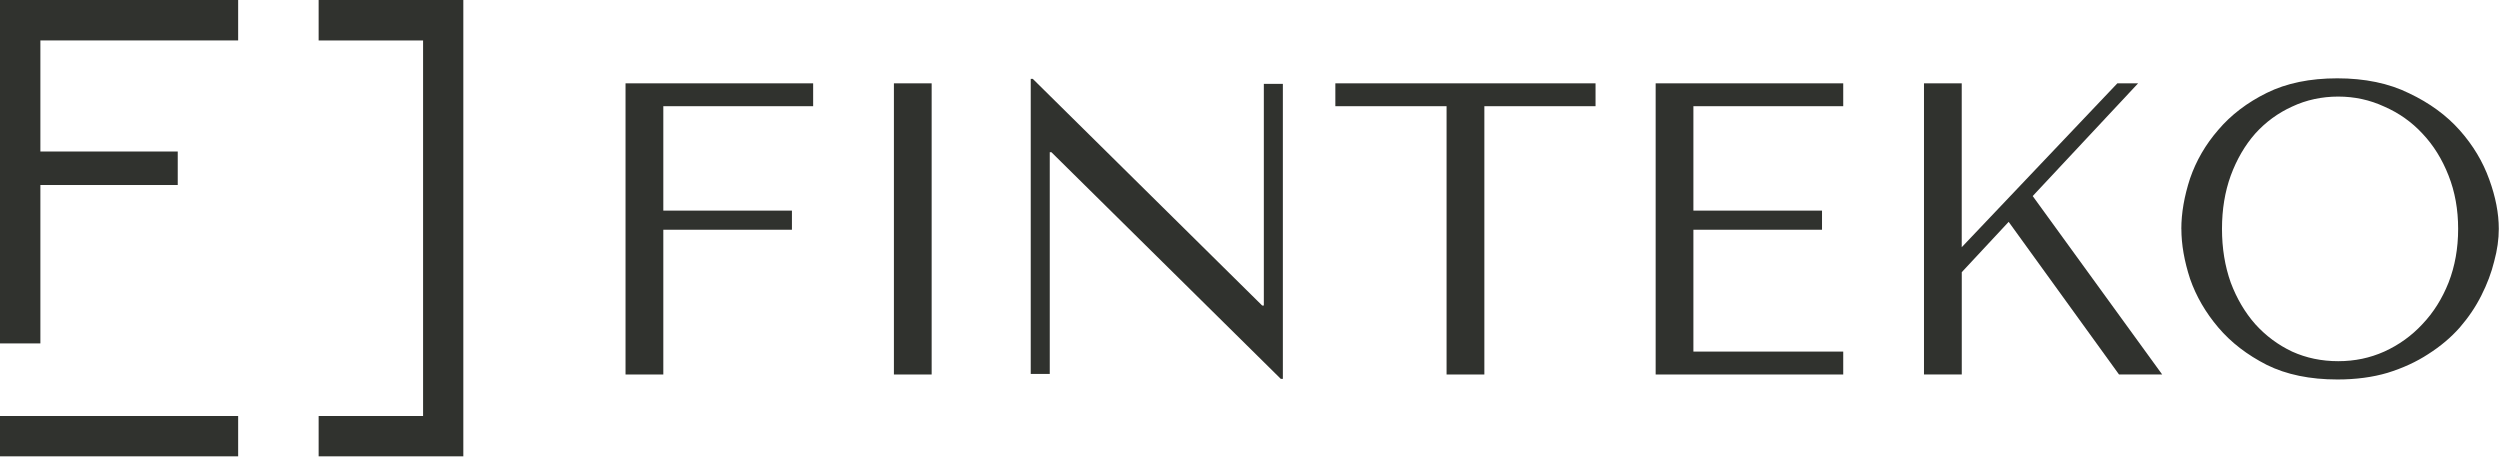<?xml version="1.0" encoding="UTF-8"?> <svg xmlns="http://www.w3.org/2000/svg" width="684" height="125" viewBox="0 0 684 125" fill="none"> <path d="M87.18 124.861V113.823H115.754V11.063H87.18V0H126.766V124.861H87.18Z" fill="#30322E"></path> <path d="M65.159 113.82H0V124.858H65.159V113.82Z" fill="#30322E"></path> <path d="M0 93.958V0H65.159V11.063H11.049V41.454H48.629V50.619H11.049V93.958H0.012H0Z" fill="#30322E"></path> <path d="M171.157 22.801H222.477V29.056H181.483V57.624H216.672V62.856H181.483V102.462H171.145V22.801H171.157Z" fill="#30322E"></path> <path d="M244.574 22.801H254.9V102.462H244.574V22.801Z" fill="#30322E"></path> <path d="M345.784 22.939H350.991V103.662H350.43L287.663 41.643H287.215V102.301H282.008V21.578H282.568L345.335 83.597H345.784V22.939Z" fill="#30322E"></path> <path d="M406.108 102.462H395.782V29.056H365.352V22.801H436.539V29.056H406.121V102.462H406.108Z" fill="#30322E"></path> <path d="M452.988 22.801H504.308V29.056H463.314V57.624H498.503V62.856H463.314V96.194H504.308V102.462H452.988V22.801Z" fill="#30322E"></path> <path d="M526.402 102.462V22.801H536.729V67.638L579.304 22.801H584.984L556.148 53.642L591.573 102.462H579.765L549.571 60.696L536.741 74.468V102.462H526.402Z" fill="#30322E"></path> <path d="M596.812 62.621C596.812 58.301 597.61 53.706 599.192 48.849C600.861 43.992 603.427 39.559 606.915 35.539C610.39 31.444 614.824 28.06 620.193 25.413C625.574 22.753 632.001 21.43 639.5 21.43C646.999 21.43 653.613 22.791 659.144 25.525C664.749 28.185 669.358 31.556 672.995 35.651C676.632 39.759 679.31 44.229 681.054 49.086C682.798 53.869 683.67 58.376 683.67 62.621C683.67 65.431 683.259 68.39 682.412 71.499C681.652 74.608 680.481 77.717 678.899 80.839C677.38 83.873 675.424 86.794 672.995 89.604C670.578 92.338 667.701 94.761 664.363 96.883C661.112 99.006 657.4 100.716 653.239 102.003C649.154 103.214 644.57 103.825 639.513 103.825C632.014 103.825 625.586 102.502 620.205 99.842C614.837 97.108 610.402 93.699 606.927 89.604C603.452 85.508 600.873 81.076 599.204 76.294C597.622 71.436 596.825 66.879 596.825 62.634L596.812 62.621ZM607.936 62.621C607.936 67.94 608.733 72.823 610.328 77.305C611.984 81.713 614.226 85.496 617.029 88.68C619.906 91.864 623.27 94.374 627.131 96.197C630.992 97.945 635.19 98.819 639.737 98.819C644.283 98.819 648.406 97.945 652.33 96.197C656.341 94.374 659.829 91.864 662.781 88.68C665.808 85.496 668.187 81.7 669.931 77.305C671.675 72.835 672.547 67.928 672.547 62.621C672.547 57.315 671.675 52.458 669.931 48.05C668.187 43.58 665.808 39.747 662.781 36.55C659.829 33.366 656.341 30.907 652.33 29.159C648.394 27.336 644.196 26.424 639.737 26.424C635.277 26.424 630.992 27.336 627.131 29.159C623.27 30.907 619.906 33.366 617.029 36.55C614.226 39.734 611.984 43.568 610.328 48.05C608.733 52.458 607.936 57.302 607.936 62.621Z" fill="#30322E"></path> </svg> 